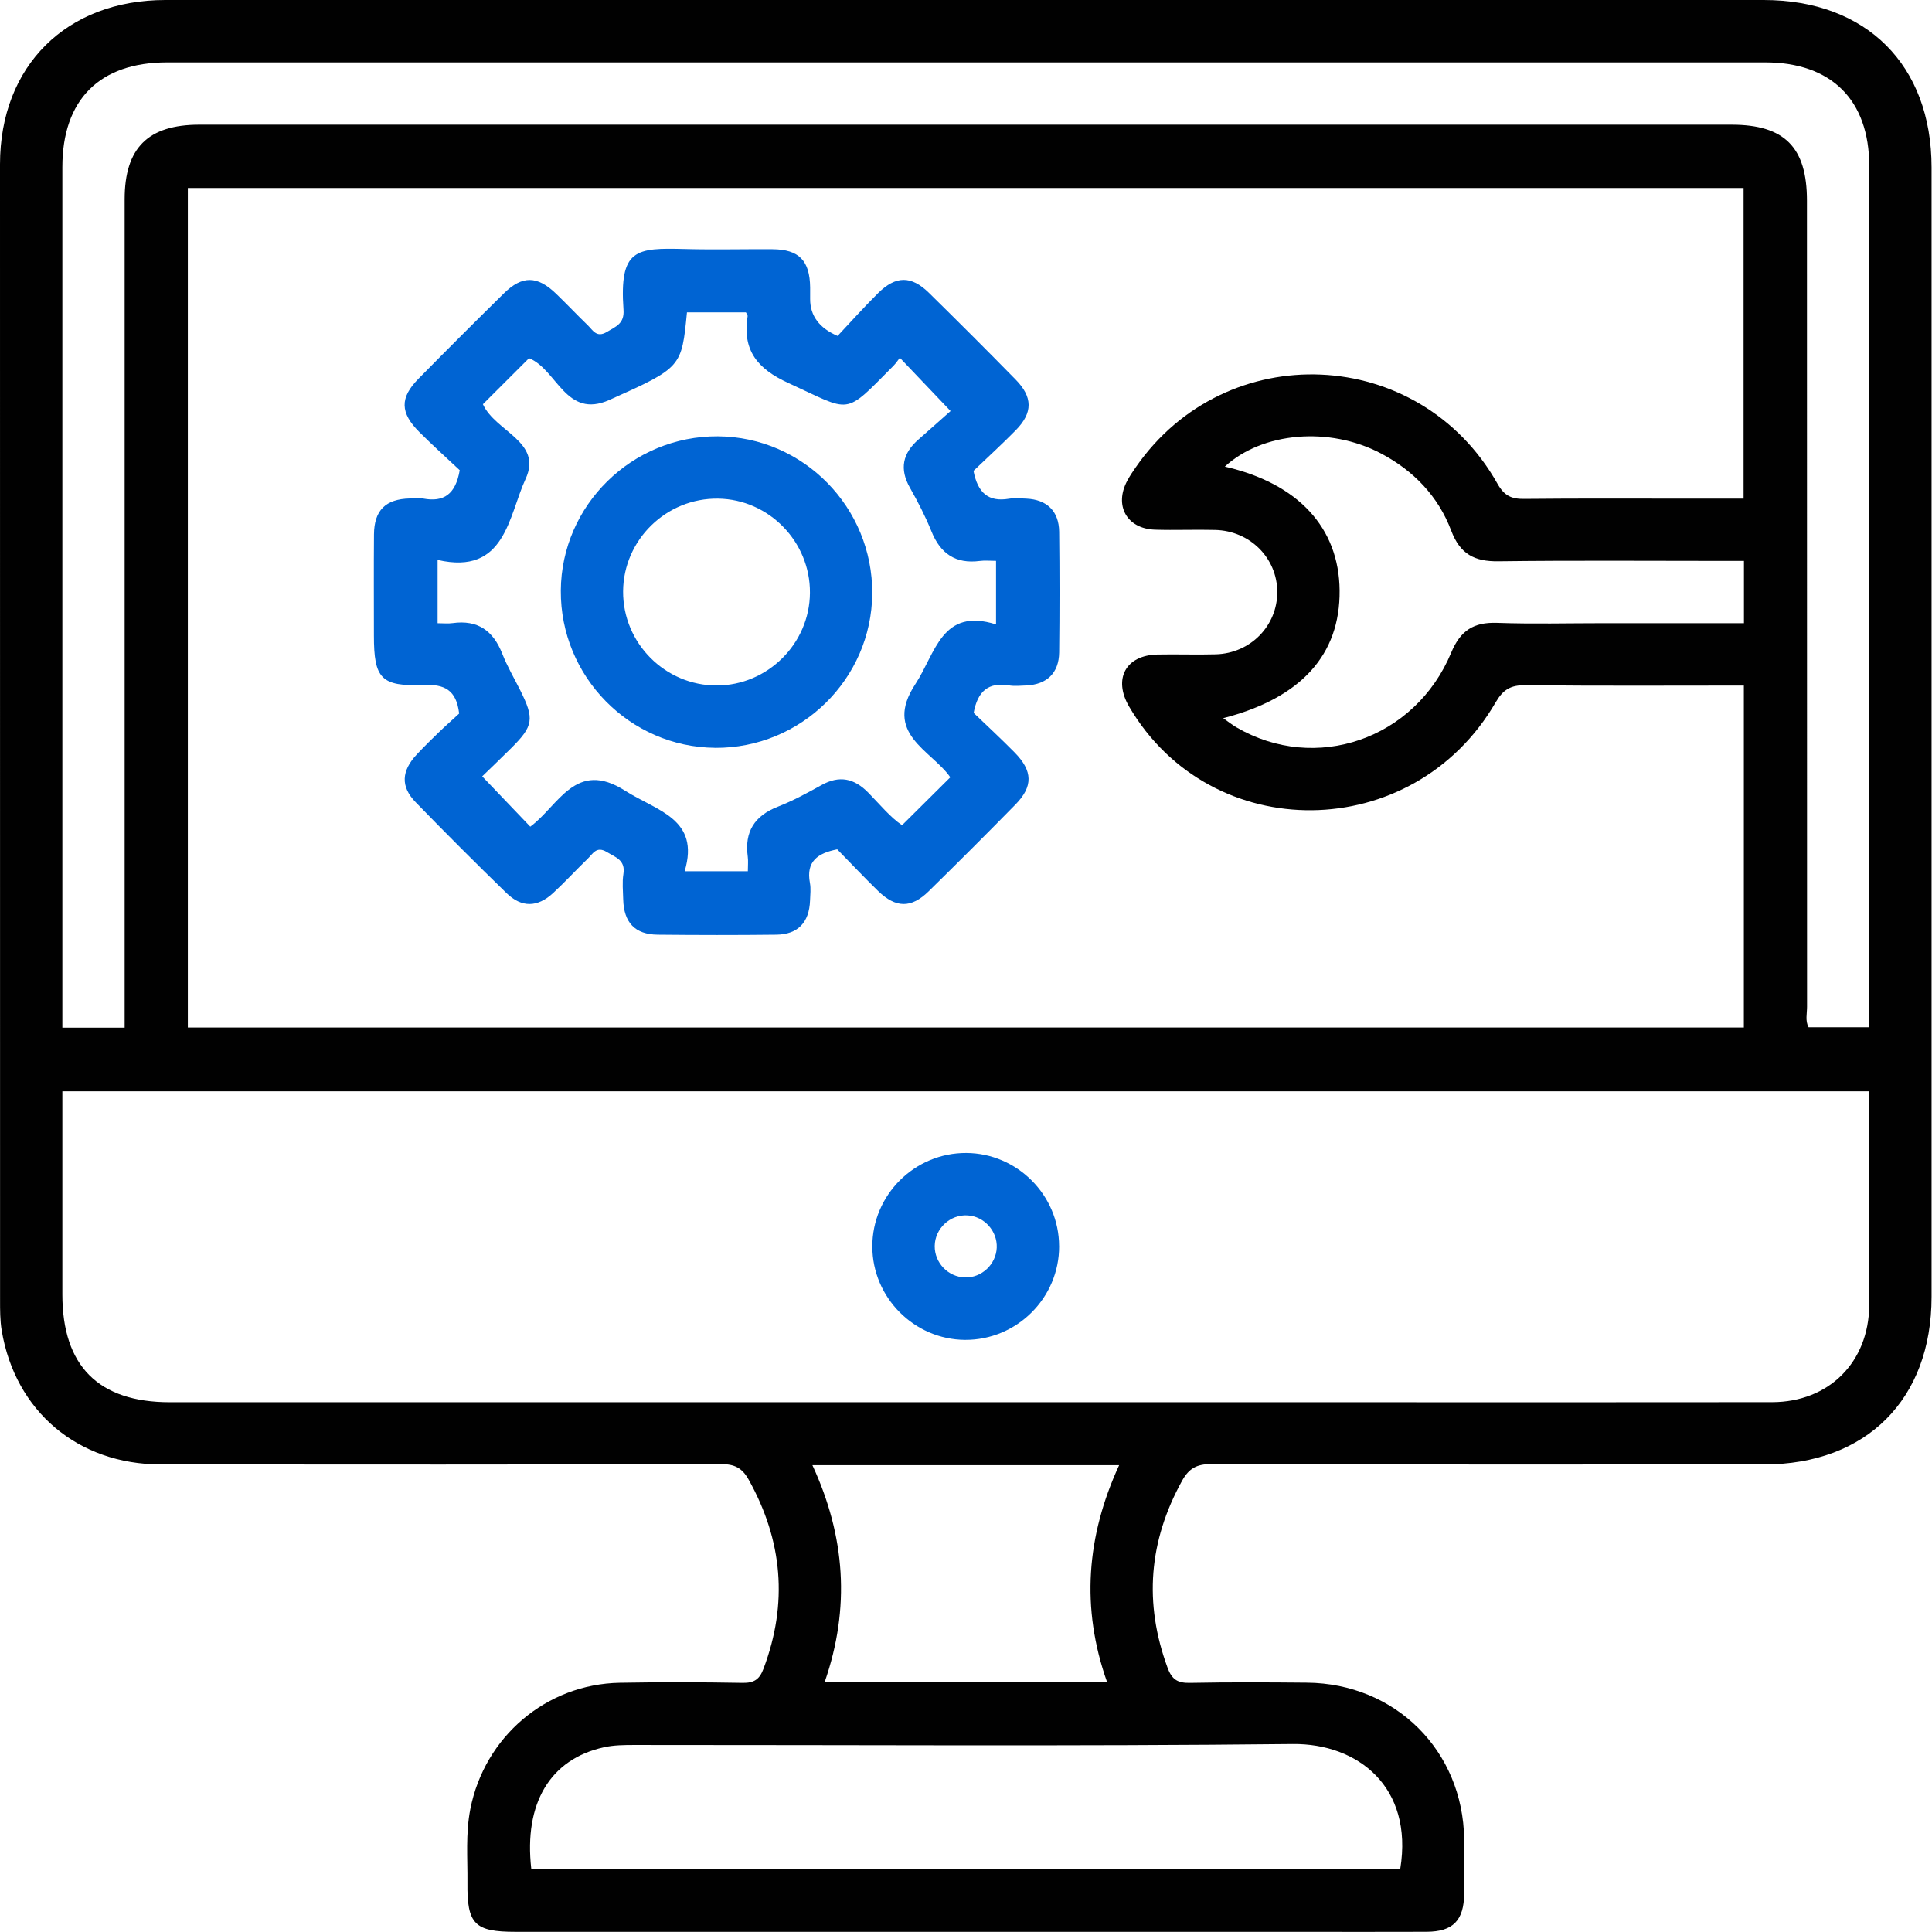 <svg width="58" height="58" viewBox="0 0 58 58" fill="none" xmlns="http://www.w3.org/2000/svg">
<g clip-path="url(#clip0_6551_2014)">
<path d="M29.041 0C37.009 0 44.977 0 52.946 0C56.029 0 57.986 1.95 57.987 5.025C57.987 16.326 57.987 27.628 57.987 38.931C57.987 42.008 56.032 43.964 52.955 43.964C47.423 43.964 41.889 43.971 36.356 43.953C35.929 43.953 35.695 44.08 35.489 44.449C34.486 46.263 34.335 48.124 35.053 50.072C35.184 50.427 35.362 50.529 35.726 50.521C36.895 50.498 38.064 50.504 39.233 50.515C41.893 50.538 43.921 52.558 43.955 55.212C43.963 55.757 43.96 56.303 43.955 56.848C43.949 57.654 43.62 57.991 42.827 57.994C41.541 58 40.255 57.995 38.969 57.995C31.138 57.995 23.305 57.995 15.474 57.995C14.252 57.995 14.018 57.768 14.033 56.523C14.04 55.784 13.975 55.045 14.12 54.308C14.547 52.139 16.398 50.557 18.61 50.518C19.836 50.496 21.064 50.499 22.292 50.521C22.64 50.527 22.802 50.415 22.922 50.094C23.662 48.129 23.495 46.248 22.475 44.419C22.278 44.067 22.051 43.953 21.653 43.955C16.043 43.969 10.431 43.969 4.82 43.963C2.339 43.96 0.455 42.367 0.051 39.942C0 39.637 0.002 39.322 0.002 39.01C0 27.652 0 16.291 0 4.931C0.002 1.979 1.992 0.002 4.961 0C12.987 0 21.013 0 29.041 0ZM52.354 20.581C50.15 20.581 47.973 20.595 45.796 20.57C45.353 20.566 45.126 20.697 44.9 21.086C42.422 25.353 36.35 25.412 33.895 21.209C33.412 20.38 33.797 19.668 34.748 19.649C35.332 19.637 35.916 19.66 36.501 19.643C37.545 19.612 38.349 18.783 38.345 17.767C38.34 16.752 37.528 15.935 36.481 15.909C35.877 15.893 35.273 15.921 34.67 15.901C33.825 15.871 33.44 15.173 33.844 14.427C33.917 14.29 34.004 14.16 34.093 14.033C36.8 10.11 42.613 10.362 44.954 14.52C45.163 14.89 45.38 14.982 45.763 14.977C47.418 14.96 49.075 14.969 50.73 14.969C51.269 14.969 51.807 14.969 52.344 14.969V5.643H5.639V30.847H52.352V20.581H52.354ZM1.872 32.761C1.872 34.816 1.872 36.837 1.872 38.86C1.872 41.008 2.956 42.096 5.098 42.096C16.923 42.096 28.751 42.096 40.576 42.096C44.784 42.096 48.994 42.1 53.202 42.094C54.908 42.091 56.1 40.894 56.116 39.191C56.122 38.489 56.116 37.788 56.116 37.087C56.116 35.652 56.116 34.216 56.116 32.762H1.872V32.761ZM3.742 30.852V30.183C3.742 22.116 3.742 14.05 3.742 5.983C3.742 4.442 4.442 3.743 5.986 3.743C21.318 3.743 36.649 3.743 51.981 3.743C53.574 3.743 54.246 4.42 54.246 6.022C54.246 14.089 54.246 22.155 54.249 30.222C54.249 30.428 54.19 30.646 54.295 30.839H56.116C56.116 30.635 56.116 30.462 56.116 30.29C56.116 21.853 56.116 13.417 56.116 4.979C56.116 3.003 54.98 1.873 52.994 1.873C37 1.873 21.007 1.873 5.012 1.873C2.989 1.873 1.872 2.994 1.872 5.017C1.872 13.434 1.872 21.851 1.872 30.269C1.872 30.457 1.872 30.646 1.872 30.852H3.742ZM42.037 56.103C42.437 53.638 40.755 52.337 38.811 52.357C32.226 52.428 25.642 52.383 19.055 52.386C18.745 52.386 18.427 52.388 18.128 52.455C16.514 52.812 15.725 54.135 15.949 56.103H42.037ZM52.355 16.839C52.136 16.839 51.945 16.839 51.755 16.839C49.497 16.839 47.24 16.821 44.982 16.85C44.262 16.86 43.832 16.632 43.567 15.931C43.176 14.896 42.436 14.127 41.452 13.61C39.905 12.797 37.896 12.971 36.77 14.008C38.969 14.512 40.198 15.837 40.216 17.724C40.235 19.655 39.06 20.958 36.722 21.56C36.867 21.661 36.986 21.758 37.117 21.834C39.49 23.22 42.481 22.199 43.567 19.591C43.844 18.926 44.242 18.675 44.938 18.698C46.008 18.736 47.078 18.708 48.149 18.708H52.355V16.838V16.839ZM33.597 43.986H24.389C25.375 46.115 25.532 48.267 24.759 50.491H33.233C32.447 48.269 32.616 46.117 33.597 43.986Z" fill="#010101"/>
<path d="M29.225 14.135C29.352 14.799 29.676 15.075 30.288 14.972C30.458 14.944 30.639 14.961 30.813 14.969C31.429 14.998 31.789 15.343 31.797 15.963C31.811 17.171 31.811 18.379 31.797 19.585C31.789 20.205 31.429 20.548 30.813 20.578C30.639 20.585 30.46 20.604 30.288 20.576C29.677 20.475 29.349 20.746 29.23 21.402C29.621 21.778 30.05 22.174 30.458 22.588C31.008 23.146 31.019 23.609 30.483 24.154C29.624 25.03 28.756 25.898 27.88 26.757C27.354 27.273 26.891 27.264 26.358 26.745C25.94 26.338 25.54 25.912 25.134 25.498C24.547 25.612 24.192 25.861 24.315 26.509C24.346 26.679 24.324 26.858 24.318 27.035C24.294 27.691 23.955 28.052 23.306 28.06C22.119 28.074 20.931 28.072 19.744 28.06C19.063 28.054 18.726 27.694 18.709 26.999C18.703 26.746 18.676 26.488 18.715 26.24C18.782 25.82 18.483 25.739 18.215 25.577C17.903 25.389 17.796 25.635 17.641 25.782C17.291 26.12 16.962 26.48 16.605 26.81C16.137 27.243 15.66 27.253 15.207 26.813C14.286 25.917 13.377 25.009 12.481 24.086C12.021 23.614 12.048 23.145 12.514 22.647C12.727 22.42 12.949 22.2 13.173 21.985C13.383 21.782 13.602 21.591 13.784 21.422C13.701 20.706 13.34 20.536 12.706 20.562C11.438 20.615 11.225 20.364 11.225 19.083C11.225 18.07 11.219 17.057 11.227 16.044C11.233 15.318 11.577 14.981 12.302 14.964C12.438 14.961 12.578 14.942 12.71 14.967C13.315 15.079 13.677 14.846 13.801 14.116C13.437 13.774 13.003 13.384 12.592 12.974C12.007 12.391 12 11.941 12.564 11.369C13.412 10.508 14.266 9.654 15.126 8.808C15.676 8.266 16.13 8.274 16.692 8.816C17.015 9.126 17.322 9.453 17.644 9.764C17.799 9.913 17.908 10.152 18.219 9.965C18.491 9.801 18.748 9.717 18.718 9.299C18.59 7.471 19.087 7.437 20.565 7.476C21.441 7.499 22.317 7.476 23.194 7.482C23.986 7.487 24.311 7.823 24.321 8.629C24.321 8.746 24.321 8.863 24.321 8.98C24.321 9.48 24.596 9.849 25.145 10.085C25.533 9.672 25.935 9.223 26.362 8.799C26.891 8.275 27.355 8.271 27.884 8.788C28.759 9.647 29.627 10.515 30.486 11.391C31.007 11.92 31.011 12.388 30.497 12.913C30.076 13.343 29.629 13.748 29.229 14.132L29.225 14.135ZM14.498 12.137C14.877 12.965 16.296 13.258 15.779 14.377C15.261 15.496 15.176 17.279 13.137 16.809V18.709C13.315 18.709 13.454 18.725 13.588 18.706C14.34 18.602 14.806 18.932 15.078 19.624C15.226 20.003 15.434 20.356 15.617 20.721C16.047 21.583 16.016 21.793 15.347 22.459C15.048 22.758 14.741 23.049 14.476 23.307C14.989 23.844 15.452 24.329 15.919 24.817C16.775 24.186 17.277 22.786 18.77 23.74C19.719 24.346 21.023 24.58 20.554 26.155H22.451C22.451 25.984 22.466 25.847 22.448 25.715C22.346 24.97 22.65 24.491 23.352 24.217C23.802 24.041 24.232 23.808 24.656 23.572C25.2 23.268 25.645 23.364 26.071 23.801C26.417 24.154 26.735 24.544 27.081 24.773C27.584 24.273 28.05 23.812 28.529 23.335C27.96 22.517 26.5 22.026 27.48 20.537C28.089 19.611 28.268 18.229 29.902 18.745V16.837C29.719 16.837 29.564 16.82 29.414 16.84C28.689 16.934 28.233 16.622 27.963 15.952C27.782 15.503 27.559 15.069 27.319 14.646C26.997 14.079 27.096 13.61 27.575 13.192C27.936 12.876 28.293 12.556 28.537 12.34C27.971 11.746 27.509 11.261 27.014 10.741C26.964 10.803 26.9 10.903 26.819 10.985C25.312 12.503 25.589 12.376 23.671 11.5C22.733 11.073 22.281 10.513 22.444 9.491C22.449 9.461 22.416 9.425 22.393 9.377H20.623C20.462 11.024 20.467 11.034 18.296 12.006C16.984 12.592 16.726 11.093 15.882 10.753C15.422 11.213 14.958 11.677 14.499 12.134L14.498 12.137Z" fill="#0064D3"/>
<path d="M31.796 37.409C31.801 38.962 30.525 40.233 28.971 40.224C27.445 40.215 26.191 38.954 26.188 37.426C26.183 35.874 27.458 34.604 29.012 34.613C30.539 34.623 31.792 35.88 31.795 37.409H31.796ZM28.966 38.35C29.466 38.365 29.901 37.961 29.923 37.458C29.945 36.959 29.548 36.516 29.046 36.487C28.524 36.455 28.067 36.881 28.061 37.406C28.055 37.91 28.463 38.335 28.966 38.349V38.35Z" fill="#0064D3"/>
<path d="M21.468 22.45C18.903 22.431 16.819 20.307 16.836 17.73C16.853 15.165 18.976 13.082 21.553 13.099C24.122 13.116 26.202 15.237 26.185 17.818C26.168 20.385 24.044 22.47 21.466 22.451L21.468 22.45ZM24.315 17.794C24.325 16.264 23.084 14.991 21.561 14.969C20.006 14.945 18.716 16.203 18.706 17.752C18.697 19.306 19.967 20.582 21.518 20.579C23.045 20.576 24.306 19.322 24.315 17.796V17.794Z" fill="#0064D3"/>
</g>
<defs>
<clipPath id="clip0_6551_2014">
<rect width="57.987" height="58" fill="white"/>
</clipPath>
</defs>
</svg>
